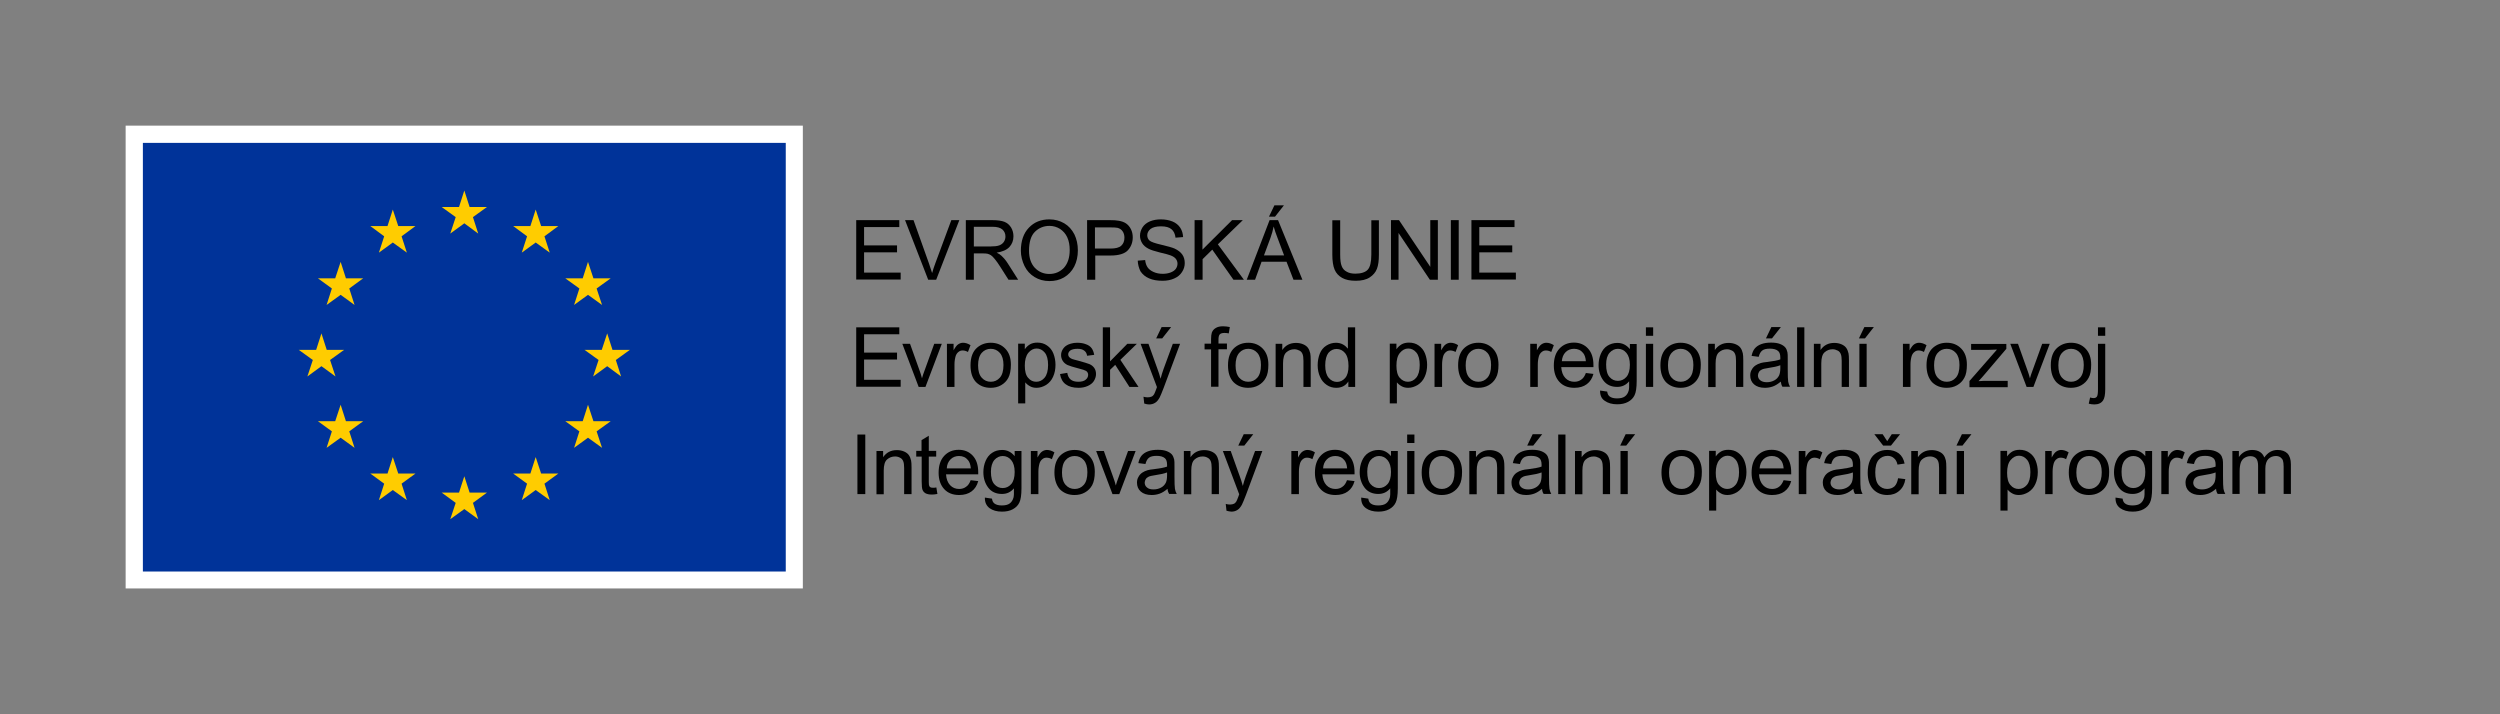<?xml version="1.0" encoding="utf-8"?>
<!-- Generator: Adobe Illustrator 18.1.1, SVG Export Plug-In . SVG Version: 6.00 Build 0)  -->
<svg version="1.1" xmlns="http://www.w3.org/2000/svg" xmlns:xlink="http://www.w3.org/1999/xlink" x="0px" y="0px"
	 viewBox="0 0 1653.5 472.4" enable-background="new 0 0 1653.5 472.4" xml:space="preserve">
<rect x="0" y="0" width="1653.5" height="472.4" fill="#808080" stroke="none"/>
<g id="_x30_">
</g>
<g id="Logo_EU">
	<g id="Border">
		<path fill="none" stroke="#FFFFFF" stroke-miterlimit="10" d="M0,0"/>
		<path fill="none" stroke="#FFFFFF" stroke-miterlimit="10" d="M0,472.4"/>
		<path fill="none" stroke="#FFFFFF" stroke-miterlimit="10" d="M1653.5,472.4"/>
		<path fill="none" stroke="#FFFFFF" stroke-miterlimit="10" d="M1653.5,0"/>
	</g>
	<g id="Text">
		<g>
			<path d="M566.3,185v-39.4h28.5v4.6h-23.3v12.1h21.8v4.6h-21.8v13.4h24.2v4.6H566.3z"/>
			<path d="M613.9,185l-15.3-39.4h5.6l10.2,28.6c0.8,2.3,1.5,4.4,2.1,6.4c0.6-2.1,1.3-4.3,2.1-6.4l10.6-28.6h5.3L619.2,185H613.9z"
				/>
			<path d="M638.8,185v-39.4h17.5c3.5,0,6.2,0.4,8,1.1c1.8,0.7,3.3,2,4.4,3.7c1.1,1.8,1.6,3.8,1.6,5.9c0,2.8-0.9,5.1-2.7,7.1
				c-1.8,1.9-4.6,3.1-8.4,3.7c1.4,0.7,2.4,1.3,3.1,2c1.5,1.4,3,3.1,4.3,5.2l6.8,10.7H667l-5.2-8.2c-1.5-2.4-2.8-4.2-3.8-5.4
				c-1-1.3-1.9-2.1-2.6-2.6c-0.8-0.5-1.6-0.8-2.4-1c-0.6-0.1-1.6-0.2-2.9-0.2h-6V185H638.8z M644.1,163h11.2c2.4,0,4.2-0.2,5.6-0.7
				c1.3-0.5,2.4-1.3,3.1-2.4c0.7-1.1,1-2.3,1-3.5c0-1.9-0.7-3.4-2-4.6c-1.4-1.2-3.5-1.8-6.4-1.8h-12.5V163z"/>
			<path d="M675.2,165.9c0-6.5,1.8-11.7,5.3-15.3c3.5-3.7,8-5.5,13.6-5.5c3.6,0,6.9,0.9,9.8,2.6c2.9,1.7,5.1,4.2,6.7,7.3
				c1.5,3.1,2.3,6.6,2.3,10.6c0,4-0.8,7.6-2.4,10.7s-3.9,5.5-6.8,7.2s-6.1,2.4-9.6,2.4c-3.7,0-7-0.9-9.9-2.7
				c-2.9-1.8-5.1-4.2-6.6-7.3S675.2,169.3,675.2,165.9z M680.6,165.9c0,4.7,1.3,8.5,3.8,11.2c2.6,2.7,5.8,4.1,9.6,4.1
				c3.9,0,7.1-1.4,9.7-4.1c2.5-2.8,3.8-6.7,3.8-11.7c0-3.2-0.5-6-1.6-8.4c-1.1-2.4-2.7-4.2-4.8-5.6c-2.1-1.3-4.4-2-7-2
				c-3.7,0-6.9,1.3-9.5,3.8C681.9,155.8,680.6,160,680.6,165.9z"/>
			<path d="M719,185v-39.4h14.9c2.6,0,4.6,0.1,6,0.4c1.9,0.3,3.6,0.9,4.9,1.8c1.3,0.9,2.4,2.2,3.2,3.8c0.8,1.6,1.2,3.4,1.2,5.4
				c0,3.3-1.1,6.2-3.2,8.5c-2.1,2.3-6,3.5-11.5,3.5h-10.1v16H719z M724.2,164.4h10.2c3.4,0,5.8-0.6,7.2-1.9c1.4-1.3,2.1-3,2.1-5.3
				c0-1.6-0.4-3.1-1.2-4.2c-0.8-1.2-1.9-1.9-3.3-2.3c-0.9-0.2-2.5-0.3-4.9-0.3h-10.1V164.4z"/>
			<path d="M752.5,172.4l4.9-0.4c0.2,2,0.8,3.6,1.6,4.8c0.9,1.3,2.2,2.3,4,3.1c1.8,0.8,3.8,1.2,6,1.2c2,0,3.7-0.3,5.3-0.9
				c1.5-0.6,2.7-1.4,3.4-2.4c0.7-1,1.1-2.2,1.1-3.4c0-1.2-0.4-2.3-1.1-3.2c-0.7-0.9-1.9-1.7-3.5-2.3c-1.1-0.4-3.4-1.1-7-1.9
				c-3.6-0.9-6.1-1.7-7.6-2.5c-1.9-1-3.3-2.2-4.2-3.7c-0.9-1.5-1.4-3.1-1.4-4.9c0-2,0.6-3.8,1.7-5.6c1.1-1.7,2.8-3,4.9-3.9
				c2.2-0.9,4.6-1.3,7.2-1.3c2.9,0,5.5,0.5,7.7,1.4c2.2,0.9,3.9,2.3,5.1,4.1c1.2,1.8,1.8,3.9,1.9,6.2l-5,0.4
				c-0.3-2.5-1.2-4.4-2.7-5.6c-1.5-1.3-3.8-1.9-6.9-1.9c-3.2,0-5.4,0.6-6.9,1.7c-1.4,1.2-2.2,2.5-2.2,4.2c0,1.4,0.5,2.6,1.5,3.5
				c1,0.9,3.6,1.8,7.9,2.8c4.2,1,7.1,1.8,8.7,2.5c2.3,1.1,4,2.4,5.1,4c1.1,1.6,1.6,3.5,1.6,5.6c0,2.1-0.6,4.1-1.8,5.9
				c-1.2,1.9-2.9,3.3-5.2,4.3c-2.2,1-4.8,1.5-7.6,1.5c-3.6,0-6.5-0.5-9-1.6c-2.4-1-4.3-2.6-5.7-4.7
				C753.3,177.4,752.6,175,752.5,172.4z"/>
			<path d="M790.1,185v-39.4h5.2v19.5l19.6-19.5h7.1l-16.5,16l17.2,23.4h-6.9l-14-19.9l-6.4,6.3V185H790.1z"/>
			<path d="M824.6,185l15.1-39.4h5.6l16.1,39.4h-5.9l-4.6-11.9h-16.5l-4.3,11.9H824.6z M836,168.9h13.3l-4.1-10.9
				c-1.3-3.3-2.2-6-2.8-8.2c-0.5,2.5-1.2,5-2.1,7.5L836,168.9z M839.3,143.3l3.6-7.5h6.3l-5.9,7.5H839.3z"/>
			<path d="M906.8,145.7h5.2v22.7c0,4-0.4,7.1-1.3,9.4c-0.9,2.3-2.5,4.2-4.8,5.7c-2.3,1.5-5.4,2.2-9.2,2.2c-3.7,0-6.7-0.6-9-1.9
				c-2.3-1.3-4-3.1-5-5.5s-1.5-5.7-1.5-9.9v-22.7h5.2v22.7c0,3.4,0.3,5.9,1,7.6c0.6,1.6,1.7,2.9,3.3,3.7c1.5,0.9,3.4,1.3,5.7,1.3
				c3.8,0,6.6-0.9,8.2-2.6c1.6-1.7,2.4-5.1,2.4-10V145.7z"/>
			<path d="M920,185v-39.4h5.3l20.7,30.9v-30.9h5V185h-5.3L925,154.1V185H920z"/>
			<path d="M959.6,185v-39.4h5.2V185H959.6z"/>
			<path d="M973.2,185v-39.4h28.5v4.6h-23.3v12.1h21.8v4.6h-21.8v13.4h24.2v4.6H973.2z"/>
		</g>
		<g>
			<path d="M566.3,255.9v-39.4h28.5v4.6h-23.3v12.1h21.8v4.6h-21.8v13.4h24.2v4.6H566.3z"/>
			<path d="M607.6,255.9l-10.8-28.5h5.1l6.1,17.1c0.7,1.8,1.3,3.8,1.8,5.7c0.4-1.5,1-3.3,1.8-5.4l6.3-17.4h5l-10.8,28.5H607.6z"/>
			<path d="M626.3,255.9v-28.5h4.4v4.3c1.1-2,2.1-3.4,3.1-4c0.9-0.6,2-1,3.1-1c1.6,0,3.3,0.5,5,1.6l-1.7,4.5c-1.2-0.7-2.4-1-3.5-1
				c-1.1,0-2,0.3-2.8,1c-0.8,0.6-1.4,1.5-1.8,2.6c-0.5,1.7-0.8,3.6-0.8,5.6v14.9H626.3z"/>
			<path d="M641.9,241.6c0-5.3,1.5-9.2,4.4-11.7c2.5-2.1,5.4-3.2,9-3.2c3.9,0,7.1,1.3,9.6,3.9c2.5,2.6,3.7,6.1,3.7,10.6
				c0,3.7-0.6,6.6-1.7,8.7c-1.1,2.1-2.7,3.7-4.8,4.9c-2.1,1.2-4.4,1.7-6.9,1.7c-4,0-7.2-1.3-9.7-3.8
				C643.1,250.1,641.9,246.5,641.9,241.6z M646.9,241.6c0,3.7,0.8,6.4,2.4,8.2c1.6,1.8,3.6,2.7,6,2.7c2.4,0,4.4-0.9,6-2.7
				c1.6-1.8,2.4-4.6,2.4-8.4c0-3.5-0.8-6.2-2.4-8c-1.6-1.8-3.6-2.7-6-2.7c-2.4,0-4.4,0.9-6,2.7C647.7,235.3,646.9,238,646.9,241.6z"
				/>
			<path d="M673.4,266.8v-39.5h4.4v3.7c1-1.5,2.2-2.5,3.5-3.3c1.3-0.7,2.9-1.1,4.8-1.1c2.4,0,4.6,0.6,6.4,1.9c1.9,1.3,3.3,3,4.2,5.3
				c0.9,2.3,1.4,4.8,1.4,7.5c0,2.9-0.5,5.5-1.6,7.9c-1,2.3-2.6,4.1-4.6,5.4c-2,1.2-4.1,1.9-6.3,1.9c-1.6,0-3.1-0.3-4.3-1
				c-1.3-0.7-2.3-1.5-3.2-2.6v13.9H673.4z M677.8,241.8c0,3.7,0.7,6.4,2.2,8.1c1.5,1.8,3.3,2.6,5.4,2.6c2.1,0,4-0.9,5.5-2.7
				c1.5-1.8,2.3-4.6,2.3-8.4c0-3.6-0.7-6.4-2.2-8.2c-1.5-1.8-3.3-2.7-5.4-2.7c-2.1,0-3.9,1-5.5,2.9
				C678.6,235.3,677.8,238.1,677.8,241.8z"/>
			<path d="M701.1,247.4l4.8-0.8c0.3,1.9,1,3.4,2.2,4.4c1.2,1,2.9,1.5,5.1,1.5c2.2,0,3.9-0.5,4.9-1.4c1.1-0.9,1.6-2,1.6-3.2
				c0-1.1-0.5-2-1.4-2.6c-0.7-0.4-2.3-1-4.9-1.6c-3.5-0.9-6-1.7-7.4-2.3c-1.4-0.7-2.4-1.6-3.1-2.7c-0.7-1.2-1.1-2.4-1.1-3.8
				c0-1.3,0.3-2.4,0.9-3.5c0.6-1.1,1.4-2,2.4-2.7c0.8-0.6,1.8-1,3.1-1.4c1.3-0.4,2.7-0.6,4.2-0.6c2.2,0,4.2,0.3,5.9,1
				c1.7,0.6,2.9,1.5,3.7,2.6c0.8,1.1,1.4,2.6,1.7,4.4l-4.7,0.6c-0.2-1.5-0.8-2.6-1.9-3.4c-1-0.8-2.5-1.2-4.4-1.2
				c-2.2,0-3.8,0.4-4.8,1.1c-0.9,0.7-1.4,1.6-1.4,2.6c0,0.6,0.2,1.2,0.6,1.7c0.4,0.5,1,0.9,1.9,1.3c0.5,0.2,1.9,0.6,4.3,1.2
				c3.4,0.9,5.8,1.7,7.2,2.2c1.4,0.6,2.4,1.4,3.2,2.5c0.8,1.1,1.2,2.5,1.2,4.1c0,1.6-0.5,3.1-1.4,4.6c-0.9,1.4-2.3,2.5-4.1,3.3
				c-1.8,0.8-3.8,1.2-6,1.2c-3.7,0-6.5-0.8-8.5-2.3C702.8,252.7,701.6,250.4,701.1,247.4z"/>
			<path d="M729.4,255.9v-39.4h4.8V239l11.4-11.6h6.3L741,238l12,17.9h-6l-9.4-14.6l-3.4,3.3v11.3H729.4z"/>
			<path d="M756.8,266.9l-0.5-4.5c1.1,0.3,2,0.4,2.8,0.4c1.1,0,1.9-0.2,2.6-0.5s1.2-0.9,1.6-1.5c0.3-0.5,0.8-1.7,1.5-3.6
				c0.1-0.3,0.2-0.7,0.4-1.2l-10.8-28.6h5.2l5.9,16.5c0.8,2.1,1.5,4.3,2.1,6.6c0.6-2.2,1.2-4.4,2-6.5l6.1-16.6h4.8l-10.8,29
				c-1.2,3.1-2.1,5.3-2.7,6.5c-0.9,1.6-1.8,2.8-3,3.5c-1.1,0.7-2.4,1.1-4,1.1C759,267.5,758,267.3,756.8,266.9z M764.7,223.8
				l3.6-7.5h6.3l-5.9,7.5H764.7z"/>
			<path d="M801,255.9v-24.8h-4.3v-3.8h4.3v-3c0-1.9,0.2-3.3,0.5-4.3c0.5-1.3,1.3-2.3,2.5-3c1.2-0.8,2.8-1.2,4.9-1.2
				c1.4,0,2.9,0.2,4.5,0.5l-0.7,4.2c-1-0.2-2-0.3-2.8-0.3c-1.5,0-2.5,0.3-3.1,0.9c-0.6,0.6-0.9,1.8-0.9,3.5v2.6h5.6v3.8h-5.6v24.8
				H801z"/>
			<path d="M812.2,241.6c0-5.3,1.5-9.2,4.4-11.7c2.5-2.1,5.4-3.2,9-3.2c3.9,0,7.1,1.3,9.6,3.9c2.5,2.6,3.7,6.1,3.7,10.6
				c0,3.7-0.5,6.6-1.7,8.7c-1.1,2.1-2.7,3.7-4.8,4.9c-2.1,1.2-4.4,1.7-6.9,1.7c-4,0-7.2-1.3-9.7-3.8
				C813.4,250.1,812.2,246.5,812.2,241.6z M817.2,241.6c0,3.7,0.8,6.4,2.4,8.2c1.6,1.8,3.6,2.7,6,2.7c2.4,0,4.4-0.9,6-2.7
				s2.4-4.6,2.4-8.4c0-3.5-0.8-6.2-2.4-8c-1.6-1.8-3.6-2.7-6-2.7c-2.4,0-4.4,0.9-6,2.7C818,235.3,817.2,238,817.2,241.6z"/>
			<path d="M843.7,255.9v-28.5h4.4v4.1c2.1-3.1,5.1-4.7,9.1-4.7c1.7,0,3.3,0.3,4.7,0.9c1.4,0.6,2.5,1.4,3.2,2.4
				c0.7,1,1.2,2.2,1.5,3.6c0.2,0.9,0.3,2.5,0.3,4.7v17.5h-4.8v-17.3c0-2-0.2-3.4-0.6-4.4c-0.4-1-1-1.8-2-2.3s-2.1-0.9-3.4-0.9
				c-2.1,0-3.8,0.7-5.3,2c-1.5,1.3-2.2,3.8-2.2,7.4v15.6H843.7z"/>
			<path d="M891.8,255.9v-3.6c-1.8,2.8-4.5,4.2-8,4.2c-2.3,0-4.4-0.6-6.3-1.9c-1.9-1.3-3.4-3-4.4-5.3c-1-2.2-1.6-4.8-1.6-7.7
				c0-2.8,0.5-5.4,1.4-7.7c0.9-2.3,2.4-4.1,4.3-5.3c1.9-1.2,4-1.9,6.4-1.9c1.7,0,3.3,0.4,4.6,1.1c1.3,0.7,2.4,1.7,3.3,2.8v-14.1h4.8
				v39.4H891.8z M876.5,241.7c0,3.7,0.8,6.4,2.3,8.2c1.5,1.8,3.4,2.7,5.5,2.7c2.1,0,3.9-0.9,5.4-2.6c1.5-1.7,2.2-4.4,2.2-7.9
				c0-3.9-0.8-6.8-2.3-8.6s-3.4-2.7-5.6-2.7c-2.1,0-3.9,0.9-5.4,2.6C877.3,235.1,876.5,237.9,876.5,241.7z"/>
			<path d="M919.2,266.8v-39.5h4.4v3.7c1-1.5,2.2-2.5,3.5-3.3c1.3-0.7,2.9-1.1,4.8-1.1c2.4,0,4.6,0.6,6.4,1.9s3.3,3,4.2,5.3
				c0.9,2.3,1.4,4.8,1.4,7.5c0,2.9-0.5,5.5-1.6,7.9c-1,2.3-2.6,4.1-4.6,5.4c-2,1.2-4.1,1.9-6.3,1.9c-1.6,0-3.1-0.3-4.3-1
				c-1.3-0.7-2.3-1.5-3.2-2.6v13.9H919.2z M923.6,241.8c0,3.7,0.7,6.4,2.2,8.1s3.3,2.6,5.4,2.6c2.1,0,4-0.9,5.5-2.7
				c1.5-1.8,2.3-4.6,2.3-8.4c0-3.6-0.7-6.4-2.2-8.2s-3.3-2.7-5.4-2.7c-2.1,0-3.9,1-5.5,2.9C924.3,235.3,923.6,238.1,923.6,241.8z"/>
			<path d="M948.8,255.9v-28.5h4.4v4.3c1.1-2,2.1-3.4,3.1-4c0.9-0.6,2-1,3.1-1c1.6,0,3.3,0.5,5,1.6l-1.7,4.5c-1.2-0.7-2.4-1-3.5-1
				c-1.1,0-2,0.3-2.8,1c-0.8,0.6-1.4,1.5-1.8,2.6c-0.5,1.7-0.8,3.6-0.8,5.6v14.9H948.8z"/>
			<path d="M964.4,241.6c0-5.3,1.5-9.2,4.4-11.7c2.5-2.1,5.4-3.2,9-3.2c3.9,0,7.1,1.3,9.6,3.9c2.5,2.6,3.7,6.1,3.7,10.6
				c0,3.7-0.5,6.6-1.7,8.7c-1.1,2.1-2.7,3.7-4.8,4.9c-2.1,1.2-4.4,1.7-6.9,1.7c-4,0-7.2-1.3-9.7-3.8
				C965.7,250.1,964.4,246.5,964.4,241.6z M969.4,241.6c0,3.7,0.8,6.4,2.4,8.2c1.6,1.8,3.6,2.7,6,2.7c2.4,0,4.4-0.9,6-2.7
				s2.4-4.6,2.4-8.4c0-3.5-0.8-6.2-2.4-8c-1.6-1.8-3.6-2.7-6-2.7c-2.4,0-4.4,0.9-6,2.7C970.2,235.3,969.4,238,969.4,241.6z"/>
			<path d="M1012.1,255.9v-28.5h4.4v4.3c1.1-2,2.1-3.4,3.1-4c0.9-0.6,2-1,3.1-1c1.6,0,3.3,0.5,5,1.6l-1.7,4.5c-1.2-0.7-2.4-1-3.5-1
				c-1.1,0-2,0.3-2.8,1c-0.8,0.6-1.4,1.5-1.8,2.6c-0.5,1.7-0.8,3.6-0.8,5.6v14.9H1012.1z"/>
			<path d="M1048.9,246.7l5,0.6c-0.8,2.9-2.2,5.2-4.4,6.8c-2.1,1.6-4.9,2.4-8.2,2.4c-4.2,0-7.5-1.3-9.9-3.9
				c-2.4-2.6-3.7-6.2-3.7-10.8c0-4.8,1.2-8.5,3.7-11.2s5.7-4,9.6-4c3.8,0,6.9,1.3,9.3,3.9c2.4,2.6,3.6,6.2,3.6,11c0,0.3,0,0.7,0,1.3
				h-21.3c0.2,3.1,1.1,5.5,2.7,7.2c1.6,1.7,3.6,2.5,6,2.5c1.8,0,3.3-0.5,4.5-1.4C1047.2,250.2,1048.1,248.8,1048.9,246.7z
				 M1033,238.9h15.9c-0.2-2.4-0.8-4.2-1.8-5.4c-1.5-1.9-3.5-2.8-6-2.8c-2.2,0-4.1,0.7-5.6,2.2C1034,234.4,1033.2,236.4,1033,238.9z
				"/>
			<path d="M1058.3,258.3l4.7,0.7c0.2,1.5,0.7,2.5,1.6,3.2c1.2,0.9,2.8,1.3,4.9,1.3c2.2,0,4-0.4,5.2-1.3s2-2.1,2.5-3.8
				c0.3-1,0.4-3.1,0.3-6.2c-2.1,2.5-4.7,3.7-7.9,3.7c-3.9,0-7-1.4-9.1-4.2s-3.2-6.2-3.2-10.2c0-2.7,0.5-5.2,1.5-7.5
				c1-2.3,2.4-4.1,4.3-5.3s4.1-1.9,6.6-1.9c3.4,0,6.1,1.4,8.3,4.1v-3.4h4.5V252c0,4.4-0.5,7.6-1.4,9.4c-0.9,1.9-2.3,3.3-4.3,4.4
				c-2,1.1-4.4,1.6-7.2,1.6c-3.4,0-6.1-0.8-8.2-2.3C1059.2,263.7,1058.2,261.3,1058.3,258.3z M1062.3,241.1c0,3.7,0.7,6.5,2.2,8.2
				s3.3,2.6,5.6,2.6c2.2,0,4.1-0.9,5.6-2.6c1.5-1.7,2.3-4.4,2.3-8c0-3.5-0.8-6.1-2.3-7.9c-1.5-1.8-3.4-2.7-5.6-2.7
				c-2.1,0-4,0.9-5.5,2.6C1063,235.1,1062.3,237.7,1062.3,241.1z"/>
			<path d="M1088.6,222.1v-5.6h4.8v5.6H1088.6z M1088.6,255.9v-28.5h4.8v28.5H1088.6z"/>
			<path d="M1098.2,241.6c0-5.3,1.5-9.2,4.4-11.7c2.5-2.1,5.4-3.2,9-3.2c3.9,0,7.1,1.3,9.6,3.9c2.5,2.6,3.7,6.1,3.7,10.6
				c0,3.7-0.5,6.6-1.7,8.7c-1.1,2.1-2.7,3.7-4.8,4.9c-2.1,1.2-4.4,1.7-6.9,1.7c-4,0-7.2-1.3-9.7-3.8
				C1099.5,250.1,1098.2,246.5,1098.2,241.6z M1103.2,241.6c0,3.7,0.8,6.4,2.4,8.2c1.6,1.8,3.6,2.7,6,2.7c2.4,0,4.4-0.9,6-2.7
				s2.4-4.6,2.4-8.4c0-3.5-0.8-6.2-2.4-8c-1.6-1.8-3.6-2.7-6-2.7c-2.4,0-4.4,0.9-6,2.7C1104,235.3,1103.2,238,1103.2,241.6z"/>
			<path d="M1129.8,255.9v-28.5h4.4v4.1c2.1-3.1,5.1-4.7,9.1-4.7c1.7,0,3.3,0.3,4.7,0.9c1.4,0.6,2.5,1.4,3.2,2.4
				c0.7,1,1.2,2.2,1.5,3.6c0.2,0.9,0.3,2.5,0.3,4.7v17.5h-4.8v-17.3c0-2-0.2-3.4-0.6-4.4c-0.4-1-1-1.8-2-2.3s-2.1-0.9-3.4-0.9
				c-2.1,0-3.8,0.7-5.3,2c-1.5,1.3-2.2,3.8-2.2,7.4v15.6H1129.8z"/>
			<path d="M1177.8,252.4c-1.8,1.5-3.5,2.6-5.2,3.2c-1.7,0.6-3.4,0.9-5.3,0.9c-3.1,0-5.5-0.8-7.2-2.3c-1.7-1.5-2.5-3.5-2.5-5.9
				c0-1.4,0.3-2.7,1-3.8c0.6-1.2,1.5-2.1,2.5-2.8s2.2-1.2,3.5-1.6c0.9-0.3,2.4-0.5,4.3-0.7c3.9-0.5,6.8-1,8.6-1.7c0-0.7,0-1.1,0-1.3
				c0-2-0.5-3.4-1.4-4.2c-1.2-1.1-3.1-1.6-5.5-1.6c-2.3,0-4,0.4-5,1.2c-1.1,0.8-1.9,2.2-2.4,4.2l-4.7-0.6c0.4-2,1.1-3.7,2.1-4.9
				s2.4-2.2,4.3-2.9c1.9-0.7,4-1,6.5-1c2.4,0,4.4,0.3,5.9,0.9c1.5,0.6,2.6,1.3,3.4,2.2s1.2,2,1.5,3.3c0.2,0.8,0.2,2.3,0.2,4.5v6.4
				c0,4.5,0.1,7.3,0.3,8.5s0.6,2.3,1.2,3.4h-5C1178.3,254.9,1178,253.7,1177.8,252.4z M1177.4,241.6c-1.8,0.7-4.4,1.3-7.9,1.8
				c-2,0.3-3.4,0.6-4.2,1c-0.8,0.4-1.5,0.9-1.9,1.6c-0.4,0.7-0.7,1.5-0.7,2.3c0,1.3,0.5,2.4,1.5,3.2s2.4,1.3,4.3,1.3
				c1.9,0,3.5-0.4,5-1.2c1.5-0.8,2.5-1.9,3.2-3.3c0.5-1.1,0.8-2.7,0.8-4.8V241.6z M1168,223.8l3.6-7.5h6.3l-5.9,7.5H1168z"/>
			<path d="M1188.6,255.9v-39.4h4.8v39.4H1188.6z"/>
			<path d="M1199.7,255.9v-28.5h4.4v4.1c2.1-3.1,5.1-4.7,9.1-4.7c1.7,0,3.3,0.3,4.7,0.9c1.4,0.6,2.5,1.4,3.2,2.4
				c0.7,1,1.2,2.2,1.5,3.6c0.2,0.9,0.3,2.5,0.3,4.7v17.5h-4.8v-17.3c0-2-0.2-3.4-0.6-4.4c-0.4-1-1-1.8-2-2.3s-2.1-0.9-3.4-0.9
				c-2.1,0-3.8,0.7-5.3,2c-1.5,1.3-2.2,3.8-2.2,7.4v15.6H1199.7z"/>
			<path d="M1229.5,223.8l3.6-7.5h6.3l-5.9,7.5H1229.5z M1229.8,255.9v-28.5h4.8v28.5H1229.8z"/>
			<path d="M1258.6,255.9v-28.5h4.4v4.3c1.1-2,2.1-3.4,3.1-4c0.9-0.6,2-1,3.1-1c1.6,0,3.3,0.5,5,1.6l-1.7,4.5c-1.2-0.7-2.4-1-3.5-1
				c-1.1,0-2,0.3-2.8,1c-0.8,0.6-1.4,1.5-1.8,2.6c-0.5,1.7-0.8,3.6-0.8,5.6v14.9H1258.6z"/>
			<path d="M1274.2,241.6c0-5.3,1.5-9.2,4.4-11.7c2.5-2.1,5.4-3.2,9-3.2c3.9,0,7.1,1.3,9.6,3.9c2.5,2.6,3.7,6.1,3.7,10.6
				c0,3.7-0.5,6.6-1.7,8.7c-1.1,2.1-2.7,3.7-4.8,4.9c-2.1,1.2-4.4,1.7-6.9,1.7c-4,0-7.2-1.3-9.7-3.8
				C1275.5,250.1,1274.2,246.5,1274.2,241.6z M1279.2,241.6c0,3.7,0.8,6.4,2.4,8.2s3.6,2.7,6,2.7c2.4,0,4.4-0.9,6-2.7
				c1.6-1.8,2.4-4.6,2.4-8.4c0-3.5-0.8-6.2-2.4-8c-1.6-1.8-3.6-2.7-6-2.7c-2.4,0-4.4,0.9-6,2.7S1279.2,238,1279.2,241.6z"/>
			<path d="M1302.6,255.9V252l18.2-20.8c-2.1,0.1-3.9,0.2-5.5,0.2h-11.6v-3.9h23.3v3.2l-15.4,18.1l-3,3.3c2.2-0.2,4.2-0.2,6.1-0.2
				h13.2v4.2H1302.6z"/>
			<path d="M1340.4,255.9l-10.8-28.5h5.1l6.1,17.1c0.7,1.8,1.3,3.8,1.8,5.7c0.4-1.5,1-3.3,1.8-5.4l6.3-17.4h5l-10.8,28.5H1340.4z"/>
			<path d="M1356.4,241.6c0-5.3,1.5-9.2,4.4-11.7c2.5-2.1,5.4-3.2,9-3.2c3.9,0,7.1,1.3,9.6,3.9c2.5,2.6,3.7,6.1,3.7,10.6
				c0,3.7-0.5,6.6-1.7,8.7c-1.1,2.1-2.7,3.7-4.8,4.9c-2.1,1.2-4.4,1.7-6.9,1.7c-4,0-7.2-1.3-9.7-3.8
				C1357.7,250.1,1356.4,246.5,1356.4,241.6z M1361.4,241.6c0,3.7,0.8,6.4,2.4,8.2s3.6,2.7,6,2.7c2.4,0,4.4-0.9,6-2.7
				c1.6-1.8,2.4-4.6,2.4-8.4c0-3.5-0.8-6.2-2.4-8c-1.6-1.8-3.6-2.7-6-2.7c-2.4,0-4.4,0.9-6,2.7S1361.4,238,1361.4,241.6z"/>
			<path d="M1381.5,267l0.9-4.1c1,0.3,1.7,0.4,2.3,0.4c1,0,1.7-0.3,2.2-1c0.5-0.7,0.7-2.3,0.7-4.9v-30h4.8v30.1c0,3.5-0.5,6-1.4,7.3
				c-1.2,1.8-3.1,2.7-5.8,2.7C1383.9,267.5,1382.7,267.3,1381.5,267z M1387.6,222.1v-5.6h4.8v5.6H1387.6z"/>
		</g>
		<g>
			<path d="M567.1,326.8v-39.4h5.2v39.4H567.1z"/>
			<path d="M579.7,326.8v-28.5h4.4v4.1c2.1-3.1,5.1-4.7,9.1-4.7c1.7,0,3.3,0.3,4.7,0.9c1.4,0.6,2.5,1.4,3.2,2.4
				c0.7,1,1.2,2.2,1.5,3.6c0.2,0.9,0.3,2.5,0.3,4.7v17.5H598v-17.3c0-2-0.2-3.4-0.6-4.4c-0.4-1-1-1.8-2-2.3c-1-0.6-2.1-0.9-3.4-0.9
				c-2.1,0-3.8,0.7-5.3,2c-1.5,1.3-2.2,3.8-2.2,7.4v15.6H579.7z"/>
			<path d="M619.3,322.4l0.7,4.3c-1.4,0.3-2.6,0.4-3.7,0.4c-1.8,0-3.1-0.3-4.1-0.8c-1-0.6-1.6-1.3-2-2.2c-0.4-0.9-0.6-2.8-0.6-5.7
				V302H606v-3.8h3.5v-7.1l4.8-2.9v10h4.9v3.8h-4.9v16.7c0,1.4,0.1,2.3,0.3,2.7c0.2,0.4,0.4,0.7,0.8,0.9c0.4,0.2,0.9,0.3,1.7,0.3
				C617.7,322.6,618.4,322.6,619.3,322.4z"/>
			<path d="M642,317.6l5,0.6c-0.8,2.9-2.2,5.2-4.4,6.8c-2.1,1.6-4.9,2.4-8.2,2.4c-4.2,0-7.5-1.3-9.9-3.9c-2.4-2.6-3.7-6.2-3.7-10.8
				c0-4.8,1.2-8.5,3.7-11.2s5.7-4,9.6-4c3.8,0,6.9,1.3,9.3,3.9c2.4,2.6,3.6,6.2,3.6,11c0,0.3,0,0.7,0,1.3h-21.3
				c0.2,3.1,1.1,5.5,2.7,7.2c1.6,1.7,3.6,2.5,6,2.5c1.8,0,3.3-0.5,4.5-1.4C640.3,321.1,641.3,319.6,642,317.6z M626.2,309.8h15.9
				c-0.2-2.4-0.8-4.2-1.8-5.4c-1.5-1.9-3.5-2.8-6-2.8c-2.2,0-4.1,0.7-5.6,2.2C627.2,305.3,626.3,307.3,626.2,309.8z"/>
			<path d="M651.4,329.1l4.7,0.7c0.2,1.5,0.7,2.5,1.6,3.2c1.2,0.9,2.8,1.3,4.9,1.3c2.2,0,4-0.4,5.2-1.3c1.2-0.9,2-2.1,2.5-3.8
				c0.3-1,0.4-3.1,0.3-6.2c-2.1,2.5-4.7,3.7-7.9,3.7c-3.9,0-7-1.4-9.1-4.2s-3.2-6.2-3.2-10.2c0-2.7,0.5-5.2,1.5-7.5
				c1-2.3,2.4-4.1,4.3-5.3c1.9-1.3,4.1-1.9,6.6-1.9c3.4,0,6.1,1.4,8.3,4.1v-3.4h4.5v24.7c0,4.4-0.5,7.6-1.4,9.4
				c-0.9,1.9-2.3,3.3-4.3,4.4c-2,1.1-4.4,1.6-7.2,1.6c-3.4,0-6.1-0.8-8.2-2.3C652.4,334.5,651.3,332.2,651.4,329.1z M655.4,312
				c0,3.7,0.7,6.5,2.2,8.2c1.5,1.7,3.3,2.6,5.6,2.6c2.2,0,4.1-0.9,5.6-2.6c1.5-1.7,2.3-4.4,2.3-8c0-3.5-0.8-6.1-2.3-7.9
				c-1.5-1.8-3.4-2.7-5.6-2.7c-2.1,0-4,0.9-5.5,2.6C656.2,306,655.4,308.6,655.4,312z"/>
			<path d="M681.8,326.8v-28.5h4.4v4.3c1.1-2,2.1-3.4,3.1-4c0.9-0.6,2-1,3.1-1c1.6,0,3.3,0.5,5,1.6l-1.7,4.5c-1.2-0.7-2.4-1-3.5-1
				c-1.1,0-2,0.3-2.8,1c-0.8,0.6-1.4,1.5-1.8,2.6c-0.5,1.7-0.8,3.6-0.8,5.6v14.9H681.8z"/>
			<path d="M697.4,312.5c0-5.3,1.5-9.2,4.4-11.7c2.5-2.1,5.4-3.2,9-3.2c3.9,0,7.1,1.3,9.6,3.9c2.5,2.6,3.7,6.1,3.7,10.6
				c0,3.7-0.6,6.6-1.7,8.7c-1.1,2.1-2.7,3.7-4.8,4.9c-2.1,1.2-4.4,1.7-6.9,1.7c-4,0-7.2-1.3-9.7-3.8
				C698.7,321,697.4,317.3,697.4,312.5z M702.4,312.5c0,3.7,0.8,6.4,2.4,8.2c1.6,1.8,3.6,2.7,6,2.7c2.4,0,4.4-0.9,6-2.7
				c1.6-1.8,2.4-4.6,2.4-8.4c0-3.5-0.8-6.2-2.4-8c-1.6-1.8-3.6-2.7-6-2.7c-2.4,0-4.4,0.9-6,2.7C703.2,306.1,702.4,308.9,702.4,312.5
				z"/>
			<path d="M735.8,326.8L725,298.3h5.1l6.1,17.1c0.7,1.8,1.3,3.8,1.8,5.7c0.4-1.5,1-3.3,1.8-5.4l6.3-17.4h5l-10.8,28.5H735.8z"/>
			<path d="M772.2,323.3c-1.8,1.5-3.5,2.6-5.2,3.2c-1.7,0.6-3.4,0.9-5.3,0.9c-3.1,0-5.5-0.8-7.2-2.3c-1.7-1.5-2.5-3.5-2.5-5.9
				c0-1.4,0.3-2.7,1-3.8c0.6-1.2,1.5-2.1,2.5-2.8c1-0.7,2.2-1.2,3.5-1.6c0.9-0.3,2.4-0.5,4.3-0.7c3.9-0.5,6.8-1,8.6-1.7
				c0-0.7,0-1.1,0-1.3c0-2-0.5-3.4-1.4-4.2c-1.2-1.1-3.1-1.6-5.5-1.6c-2.3,0-4,0.4-5,1.2c-1.1,0.8-1.9,2.2-2.4,4.2l-4.7-0.6
				c0.4-2,1.1-3.7,2.1-4.9c1-1.2,2.4-2.2,4.3-2.9c1.9-0.7,4-1,6.5-1c2.4,0,4.4,0.3,5.9,0.9c1.5,0.6,2.6,1.3,3.4,2.2
				c0.7,0.9,1.2,2,1.5,3.3c0.2,0.8,0.2,2.3,0.2,4.5v6.4c0,4.5,0.1,7.3,0.3,8.5c0.2,1.2,0.6,2.3,1.2,3.4h-5
				C772.7,325.8,772.3,324.6,772.2,323.3z M771.8,312.5c-1.8,0.7-4.4,1.3-7.9,1.8c-2,0.3-3.4,0.6-4.2,1c-0.8,0.4-1.5,0.9-1.9,1.6
				c-0.4,0.7-0.7,1.5-0.7,2.3c0,1.3,0.5,2.4,1.5,3.2c1,0.9,2.4,1.3,4.3,1.3c1.9,0,3.5-0.4,5-1.2c1.5-0.8,2.5-1.9,3.2-3.3
				c0.5-1.1,0.8-2.7,0.8-4.8V312.5z"/>
			<path d="M783,326.8v-28.5h4.4v4.1c2.1-3.1,5.1-4.7,9.1-4.7c1.7,0,3.3,0.3,4.7,0.9c1.4,0.6,2.5,1.4,3.2,2.4c0.7,1,1.2,2.2,1.5,3.6
				c0.2,0.9,0.3,2.5,0.3,4.7v17.5h-4.8v-17.3c0-2-0.2-3.4-0.6-4.4c-0.4-1-1-1.8-2-2.3c-1-0.6-2.1-0.9-3.4-0.9c-2.1,0-3.8,0.7-5.3,2
				c-1.5,1.3-2.2,3.8-2.2,7.4v15.6H783z"/>
			<path d="M811.2,337.8l-0.5-4.5c1.1,0.3,2,0.4,2.8,0.4c1.1,0,1.9-0.2,2.6-0.5s1.2-0.9,1.6-1.5c0.3-0.5,0.8-1.7,1.5-3.6
				c0.1-0.3,0.2-0.7,0.4-1.2l-10.8-28.6h5.2l5.9,16.5c0.8,2.1,1.5,4.3,2.1,6.6c0.6-2.2,1.2-4.4,2-6.5l6.1-16.6h4.8l-10.8,29
				c-1.2,3.1-2.1,5.3-2.7,6.5c-0.9,1.6-1.8,2.8-3,3.5c-1.1,0.7-2.4,1.1-4,1.1C813.3,338.3,812.3,338.1,811.2,337.8z M819,294.7
				l3.6-7.5h6.3l-5.9,7.5H819z"/>
			<path d="M854.1,326.8v-28.5h4.4v4.3c1.1-2,2.1-3.4,3.1-4c0.9-0.6,2-1,3.1-1c1.6,0,3.3,0.5,5,1.6l-1.7,4.5c-1.2-0.7-2.4-1-3.5-1
				c-1.1,0-2,0.3-2.8,1c-0.8,0.6-1.4,1.5-1.8,2.6c-0.5,1.7-0.8,3.6-0.8,5.6v14.9H854.1z"/>
			<path d="M890.9,317.6l5,0.6c-0.8,2.9-2.2,5.2-4.4,6.8c-2.1,1.6-4.9,2.4-8.2,2.4c-4.2,0-7.5-1.3-9.9-3.9
				c-2.4-2.6-3.7-6.2-3.7-10.8c0-4.8,1.2-8.5,3.7-11.2s5.7-4,9.6-4c3.8,0,6.9,1.3,9.3,3.9c2.4,2.6,3.6,6.2,3.6,11c0,0.3,0,0.7,0,1.3
				h-21.3c0.2,3.1,1.1,5.5,2.7,7.2c1.6,1.7,3.6,2.5,6,2.5c1.8,0,3.3-0.5,4.5-1.4C889.2,321.1,890.2,319.6,890.9,317.6z M875.1,309.8
				H891c-0.2-2.4-0.8-4.2-1.8-5.4c-1.5-1.9-3.5-2.8-6-2.8c-2.2,0-4.1,0.7-5.6,2.2C876.1,305.3,875.2,307.3,875.1,309.8z"/>
			<path d="M900.3,329.1l4.7,0.7c0.2,1.5,0.7,2.5,1.6,3.2c1.2,0.9,2.8,1.3,4.9,1.3c2.2,0,4-0.4,5.2-1.3s2-2.1,2.5-3.8
				c0.3-1,0.4-3.1,0.3-6.2c-2.1,2.5-4.7,3.7-7.9,3.7c-3.9,0-7-1.4-9.1-4.2s-3.2-6.2-3.2-10.2c0-2.7,0.5-5.2,1.5-7.5
				c1-2.3,2.4-4.1,4.3-5.3s4.1-1.9,6.6-1.9c3.4,0,6.1,1.4,8.3,4.1v-3.4h4.5v24.7c0,4.4-0.5,7.6-1.4,9.4c-0.9,1.9-2.3,3.3-4.3,4.4
				c-2,1.1-4.4,1.6-7.2,1.6c-3.4,0-6.1-0.8-8.2-2.3C901.2,334.5,900.2,332.2,900.3,329.1z M904.3,312c0,3.7,0.7,6.5,2.2,8.2
				s3.3,2.6,5.6,2.6c2.2,0,4.1-0.9,5.6-2.6c1.5-1.7,2.3-4.4,2.3-8c0-3.5-0.8-6.1-2.3-7.9c-1.5-1.8-3.4-2.7-5.6-2.7
				c-2.1,0-4,0.9-5.5,2.6C905.1,306,904.3,308.6,904.3,312z"/>
			<path d="M930.7,293v-5.6h4.8v5.6H930.7z M930.7,326.8v-28.5h4.8v28.5H930.7z"/>
			<path d="M940.3,312.5c0-5.3,1.5-9.2,4.4-11.7c2.5-2.1,5.4-3.2,9-3.2c3.9,0,7.1,1.3,9.6,3.9c2.5,2.6,3.7,6.1,3.7,10.6
				c0,3.7-0.5,6.6-1.7,8.7c-1.1,2.1-2.7,3.7-4.8,4.9c-2.1,1.2-4.4,1.7-6.9,1.7c-4,0-7.2-1.3-9.7-3.8
				C941.5,321,940.3,317.3,940.3,312.5z M945.2,312.5c0,3.7,0.8,6.4,2.4,8.2c1.6,1.8,3.6,2.7,6,2.7c2.4,0,4.4-0.9,6-2.7
				s2.4-4.6,2.4-8.4c0-3.5-0.8-6.2-2.4-8c-1.6-1.8-3.6-2.7-6-2.7c-2.4,0-4.4,0.9-6,2.7C946,306.1,945.2,308.9,945.2,312.5z"/>
			<path d="M971.8,326.8v-28.5h4.4v4.1c2.1-3.1,5.1-4.7,9.1-4.7c1.7,0,3.3,0.3,4.7,0.9c1.4,0.6,2.5,1.4,3.2,2.4
				c0.7,1,1.2,2.2,1.5,3.6c0.2,0.9,0.3,2.5,0.3,4.7v17.5h-4.8v-17.3c0-2-0.2-3.4-0.6-4.4c-0.4-1-1-1.8-2-2.3s-2.1-0.9-3.4-0.9
				c-2.1,0-3.8,0.7-5.3,2c-1.5,1.3-2.2,3.8-2.2,7.4v15.6H971.8z"/>
			<path d="M1019.9,323.3c-1.8,1.5-3.5,2.6-5.2,3.2c-1.7,0.6-3.4,0.9-5.3,0.9c-3.1,0-5.5-0.8-7.2-2.3c-1.7-1.5-2.5-3.5-2.5-5.9
				c0-1.4,0.3-2.7,1-3.8c0.6-1.2,1.5-2.1,2.5-2.8s2.2-1.2,3.5-1.6c0.9-0.3,2.4-0.5,4.3-0.7c3.9-0.5,6.8-1,8.6-1.7c0-0.7,0-1.1,0-1.3
				c0-2-0.5-3.4-1.4-4.2c-1.2-1.1-3.1-1.6-5.5-1.6c-2.3,0-4,0.4-5,1.2c-1.1,0.8-1.9,2.2-2.4,4.2l-4.7-0.6c0.4-2,1.1-3.7,2.1-4.9
				s2.4-2.2,4.3-2.9c1.9-0.7,4-1,6.5-1c2.4,0,4.4,0.3,5.9,0.9c1.5,0.6,2.6,1.3,3.4,2.2s1.2,2,1.5,3.3c0.2,0.8,0.2,2.3,0.2,4.5v6.4
				c0,4.5,0.1,7.3,0.3,8.5s0.6,2.3,1.2,3.4h-5C1020.3,325.8,1020,324.6,1019.9,323.3z M1019.5,312.5c-1.8,0.7-4.4,1.3-7.9,1.8
				c-2,0.3-3.4,0.6-4.2,1c-0.8,0.4-1.5,0.9-1.9,1.6c-0.4,0.7-0.7,1.5-0.7,2.3c0,1.3,0.5,2.4,1.5,3.2s2.4,1.3,4.3,1.3
				c1.9,0,3.5-0.4,5-1.2c1.5-0.8,2.5-1.9,3.2-3.3c0.5-1.1,0.8-2.7,0.8-4.8V312.5z M1010.1,294.7l3.6-7.5h6.3l-5.9,7.5H1010.1z"/>
			<path d="M1030.6,326.8v-39.4h4.8v39.4H1030.6z"/>
			<path d="M1041.7,326.8v-28.5h4.4v4.1c2.1-3.1,5.1-4.7,9.1-4.7c1.7,0,3.3,0.3,4.7,0.9c1.4,0.6,2.5,1.4,3.2,2.4
				c0.7,1,1.2,2.2,1.5,3.6c0.2,0.9,0.3,2.5,0.3,4.7v17.5h-4.8v-17.3c0-2-0.2-3.4-0.6-4.4c-0.4-1-1-1.8-2-2.3s-2.1-0.9-3.4-0.9
				c-2.1,0-3.8,0.7-5.3,2c-1.5,1.3-2.2,3.8-2.2,7.4v15.6H1041.7z"/>
			<path d="M1071.6,294.7l3.6-7.5h6.3l-5.9,7.5H1071.6z M1071.8,326.8v-28.5h4.8v28.5H1071.8z"/>
			<path d="M1098.9,312.5c0-5.3,1.5-9.2,4.4-11.7c2.5-2.1,5.4-3.2,9-3.2c3.9,0,7.1,1.3,9.6,3.9c2.5,2.6,3.7,6.1,3.7,10.6
				c0,3.7-0.5,6.6-1.7,8.7c-1.1,2.1-2.7,3.7-4.8,4.9c-2.1,1.2-4.4,1.7-6.9,1.7c-4,0-7.2-1.3-9.7-3.8
				C1100.1,321,1098.9,317.3,1098.9,312.5z M1103.9,312.5c0,3.7,0.8,6.4,2.4,8.2c1.6,1.8,3.6,2.7,6,2.7c2.4,0,4.4-0.9,6-2.7
				s2.4-4.6,2.4-8.4c0-3.5-0.8-6.2-2.4-8c-1.6-1.8-3.6-2.7-6-2.7c-2.4,0-4.4,0.9-6,2.7C1104.7,306.1,1103.9,308.9,1103.9,312.5z"/>
			<path d="M1130.4,337.7v-39.5h4.4v3.7c1-1.5,2.2-2.5,3.5-3.3c1.3-0.7,2.9-1.1,4.8-1.1c2.4,0,4.6,0.6,6.4,1.9s3.3,3,4.2,5.3
				c0.9,2.3,1.4,4.8,1.4,7.5c0,2.9-0.5,5.5-1.6,7.9c-1,2.3-2.6,4.1-4.6,5.4c-2,1.2-4.1,1.9-6.3,1.9c-1.6,0-3.1-0.3-4.3-1
				c-1.3-0.7-2.3-1.5-3.2-2.6v13.9H1130.4z M1134.8,312.7c0,3.7,0.7,6.4,2.2,8.1s3.3,2.6,5.4,2.6c2.1,0,4-0.9,5.5-2.7
				c1.5-1.8,2.3-4.6,2.3-8.4c0-3.6-0.7-6.4-2.2-8.2s-3.3-2.7-5.4-2.7c-2.1,0-3.9,1-5.5,2.9C1135.6,306.2,1134.8,309,1134.8,312.7z"
				/>
			<path d="M1179.7,317.6l5,0.6c-0.8,2.9-2.2,5.2-4.4,6.8c-2.1,1.6-4.9,2.4-8.2,2.4c-4.2,0-7.5-1.3-9.9-3.9
				c-2.4-2.6-3.7-6.2-3.7-10.8c0-4.8,1.2-8.5,3.7-11.2s5.7-4,9.6-4c3.8,0,6.9,1.3,9.3,3.9c2.4,2.6,3.6,6.2,3.6,11c0,0.3,0,0.7,0,1.3
				h-21.3c0.2,3.1,1.1,5.5,2.7,7.2c1.6,1.7,3.6,2.5,6,2.5c1.8,0,3.3-0.5,4.5-1.4C1177.9,321.1,1178.9,319.6,1179.7,317.6z
				 M1163.8,309.8h15.9c-0.2-2.4-0.8-4.2-1.8-5.4c-1.5-1.9-3.5-2.8-6-2.8c-2.2,0-4.1,0.7-5.6,2.2
				C1164.8,305.3,1164,307.3,1163.8,309.8z"/>
			<path d="M1189.7,326.8v-28.5h4.4v4.3c1.1-2,2.1-3.4,3.1-4c0.9-0.6,2-1,3.1-1c1.6,0,3.3,0.5,5,1.6l-1.7,4.5c-1.2-0.7-2.4-1-3.5-1
				c-1.1,0-2,0.3-2.8,1c-0.8,0.6-1.4,1.5-1.8,2.6c-0.5,1.7-0.8,3.6-0.8,5.6v14.9H1189.7z"/>
			<path d="M1225.8,323.3c-1.8,1.5-3.5,2.6-5.2,3.2c-1.7,0.6-3.4,0.9-5.3,0.9c-3.1,0-5.5-0.8-7.2-2.3c-1.7-1.5-2.5-3.5-2.5-5.9
				c0-1.4,0.3-2.7,1-3.8c0.6-1.2,1.5-2.1,2.5-2.8s2.2-1.2,3.5-1.6c0.9-0.3,2.4-0.5,4.3-0.7c3.9-0.5,6.8-1,8.6-1.7c0-0.7,0-1.1,0-1.3
				c0-2-0.5-3.4-1.4-4.2c-1.2-1.1-3.1-1.6-5.5-1.6c-2.3,0-4,0.4-5,1.2c-1.1,0.8-1.9,2.2-2.4,4.2l-4.7-0.6c0.4-2,1.1-3.7,2.1-4.9
				s2.4-2.2,4.3-2.9c1.9-0.7,4-1,6.5-1c2.4,0,4.4,0.3,5.9,0.9c1.5,0.6,2.6,1.3,3.4,2.2s1.2,2,1.5,3.3c0.2,0.8,0.2,2.3,0.2,4.5v6.4
				c0,4.5,0.1,7.3,0.3,8.5s0.6,2.3,1.2,3.4h-5C1226.3,325.8,1225.9,324.6,1225.8,323.3z M1225.4,312.5c-1.8,0.7-4.4,1.3-7.9,1.8
				c-2,0.3-3.4,0.6-4.2,1c-0.8,0.4-1.5,0.9-1.9,1.6c-0.4,0.7-0.7,1.5-0.7,2.3c0,1.3,0.5,2.4,1.5,3.2s2.4,1.3,4.3,1.3
				c1.9,0,3.5-0.4,5-1.2c1.5-0.8,2.5-1.9,3.2-3.3c0.5-1.1,0.8-2.7,0.8-4.8V312.5z"/>
			<path d="M1255.4,316.3l4.8,0.6c-0.5,3.3-1.8,5.8-4,7.7c-2.1,1.9-4.8,2.8-7.9,2.8c-3.9,0-7-1.3-9.4-3.8c-2.4-2.6-3.6-6.2-3.6-11
				c0-3.1,0.5-5.8,1.5-8.1s2.6-4,4.7-5.2c2.1-1.2,4.4-1.7,6.8-1.7c3.1,0,5.6,0.8,7.6,2.3c2,1.6,3.2,3.8,3.8,6.7l-4.7,0.7
				c-0.4-1.9-1.2-3.4-2.4-4.3c-1.1-1-2.5-1.5-4.1-1.5c-2.4,0-4.4,0.9-5.9,2.6c-1.5,1.7-2.3,4.5-2.3,8.3c0,3.8,0.7,6.6,2.2,8.4
				c1.5,1.7,3.4,2.6,5.7,2.6c1.9,0,3.5-0.6,4.8-1.7C1254.2,320.5,1255,318.7,1255.4,316.3z M1248.2,291.8l3-4.6h5.5l-6,7.5h-5.2
				l-5.8-7.5h5.5L1248.2,291.8z"/>
			<path d="M1264.1,326.8v-28.5h4.4v4.1c2.1-3.1,5.1-4.7,9.1-4.7c1.7,0,3.3,0.3,4.7,0.9c1.4,0.6,2.5,1.4,3.2,2.4
				c0.7,1,1.2,2.2,1.5,3.6c0.2,0.9,0.3,2.5,0.3,4.7v17.5h-4.8v-17.3c0-2-0.2-3.4-0.6-4.4c-0.4-1-1-1.8-2-2.3c-1-0.6-2.1-0.9-3.4-0.9
				c-2.1,0-3.8,0.7-5.3,2c-1.5,1.3-2.2,3.8-2.2,7.4v15.6H1264.1z"/>
			<path d="M1294,294.7l3.6-7.5h6.3l-5.9,7.5H1294z M1294.2,326.8v-28.5h4.8v28.5H1294.2z"/>
			<path d="M1323.1,337.7v-39.5h4.4v3.7c1-1.5,2.2-2.5,3.5-3.3c1.3-0.7,2.9-1.1,4.8-1.1c2.4,0,4.6,0.6,6.4,1.9
				c1.9,1.3,3.3,3,4.2,5.3c0.9,2.3,1.4,4.8,1.4,7.5c0,2.9-0.5,5.5-1.6,7.9c-1,2.3-2.6,4.1-4.6,5.4c-2,1.2-4.1,1.9-6.3,1.9
				c-1.6,0-3.1-0.3-4.3-1c-1.3-0.7-2.3-1.5-3.2-2.6v13.9H1323.1z M1327.5,312.7c0,3.7,0.7,6.4,2.2,8.1c1.5,1.8,3.3,2.6,5.4,2.6
				c2.1,0,4-0.9,5.5-2.7c1.5-1.8,2.3-4.6,2.3-8.4c0-3.6-0.7-6.4-2.2-8.2s-3.3-2.7-5.4-2.7c-2.1,0-3.9,1-5.5,2.9
				C1328.2,306.2,1327.5,309,1327.5,312.7z"/>
			<path d="M1352.7,326.8v-28.5h4.3v4.3c1.1-2,2.1-3.4,3.1-4c0.9-0.6,2-1,3.1-1c1.6,0,3.3,0.5,5,1.6l-1.7,4.5c-1.2-0.7-2.4-1-3.5-1
				c-1.1,0-2,0.3-2.8,1c-0.8,0.6-1.4,1.5-1.8,2.6c-0.5,1.7-0.8,3.6-0.8,5.6v14.9H1352.7z"/>
			<path d="M1368.3,312.5c0-5.3,1.5-9.2,4.4-11.7c2.5-2.1,5.4-3.2,9-3.2c3.9,0,7.1,1.3,9.6,3.9c2.5,2.6,3.7,6.1,3.7,10.6
				c0,3.7-0.5,6.6-1.7,8.7c-1.1,2.1-2.7,3.7-4.8,4.9c-2.1,1.2-4.4,1.7-6.9,1.7c-4,0-7.2-1.3-9.7-3.8
				C1369.6,321,1368.3,317.3,1368.3,312.5z M1373.3,312.5c0,3.7,0.8,6.4,2.4,8.2s3.6,2.7,6,2.7c2.4,0,4.4-0.9,6-2.7
				c1.6-1.8,2.4-4.6,2.4-8.4c0-3.5-0.8-6.2-2.4-8c-1.6-1.8-3.6-2.7-6-2.7c-2.4,0-4.4,0.9-6,2.7S1373.3,308.9,1373.3,312.5z"/>
			<path d="M1399.2,329.1l4.7,0.7c0.2,1.5,0.7,2.5,1.6,3.2c1.2,0.9,2.8,1.3,4.9,1.3c2.2,0,4-0.4,5.2-1.3s2-2.1,2.5-3.8
				c0.3-1,0.4-3.1,0.3-6.2c-2.1,2.5-4.7,3.7-7.9,3.7c-3.9,0-7-1.4-9.1-4.2s-3.2-6.2-3.2-10.2c0-2.7,0.5-5.2,1.5-7.5
				c1-2.3,2.4-4.1,4.3-5.3c1.9-1.3,4.1-1.9,6.6-1.9c3.4,0,6.1,1.4,8.3,4.1v-3.4h4.5v24.7c0,4.4-0.5,7.6-1.4,9.4
				c-0.9,1.9-2.3,3.3-4.3,4.4c-2,1.1-4.4,1.6-7.2,1.6c-3.4,0-6.1-0.8-8.2-2.3C1400.1,334.5,1399.1,332.2,1399.2,329.1z M1403.2,312
				c0,3.7,0.7,6.5,2.2,8.2s3.3,2.6,5.6,2.6c2.2,0,4.1-0.9,5.6-2.6c1.5-1.7,2.3-4.4,2.3-8c0-3.5-0.8-6.1-2.3-7.9s-3.4-2.7-5.6-2.7
				c-2.1,0-4,0.9-5.5,2.6C1403.9,306,1403.2,308.6,1403.2,312z"/>
			<path d="M1429.5,326.8v-28.5h4.3v4.3c1.1-2,2.1-3.4,3.1-4c0.9-0.6,2-1,3.1-1c1.6,0,3.3,0.5,5,1.6l-1.7,4.5c-1.2-0.7-2.4-1-3.5-1
				c-1.1,0-2,0.3-2.8,1c-0.8,0.6-1.4,1.5-1.8,2.6c-0.5,1.7-0.8,3.6-0.8,5.6v14.9H1429.5z"/>
			<path d="M1465.7,323.3c-1.8,1.5-3.5,2.6-5.2,3.2c-1.7,0.6-3.4,0.9-5.3,0.9c-3.1,0-5.5-0.8-7.2-2.3c-1.7-1.5-2.5-3.5-2.5-5.9
				c0-1.4,0.3-2.7,1-3.8c0.6-1.2,1.5-2.1,2.5-2.8c1-0.7,2.2-1.2,3.5-1.6c0.9-0.3,2.4-0.5,4.3-0.7c3.9-0.5,6.8-1,8.6-1.7
				c0-0.7,0-1.1,0-1.3c0-2-0.5-3.4-1.4-4.2c-1.2-1.1-3.1-1.6-5.5-1.6c-2.3,0-4,0.4-5,1.2c-1.1,0.8-1.9,2.2-2.4,4.2l-4.7-0.6
				c0.4-2,1.1-3.7,2.1-4.9s2.4-2.2,4.3-2.9c1.9-0.7,4-1,6.5-1c2.4,0,4.4,0.3,5.9,0.9c1.5,0.6,2.6,1.3,3.4,2.2s1.2,2,1.5,3.3
				c0.2,0.8,0.2,2.3,0.2,4.5v6.4c0,4.5,0.1,7.3,0.3,8.5c0.2,1.2,0.6,2.3,1.2,3.4h-5C1466.1,325.8,1465.8,324.6,1465.7,323.3z
				 M1465.3,312.5c-1.8,0.7-4.4,1.3-7.9,1.8c-2,0.3-3.4,0.6-4.2,1c-0.8,0.4-1.5,0.9-1.9,1.6c-0.4,0.7-0.7,1.5-0.7,2.3
				c0,1.3,0.5,2.4,1.5,3.2c1,0.9,2.4,1.3,4.3,1.3c1.9,0,3.5-0.4,5-1.2c1.4-0.8,2.5-1.9,3.2-3.3c0.5-1.1,0.8-2.7,0.8-4.8V312.5z"/>
			<path d="M1476.5,326.8v-28.5h4.3v4c0.9-1.4,2.1-2.5,3.6-3.4c1.5-0.8,3.2-1.3,5.1-1.3c2.1,0,3.8,0.4,5.2,1.3
				c1.4,0.9,2.3,2.1,2.9,3.7c2.3-3.3,5.2-5,8.8-5c2.8,0,5,0.8,6.5,2.3c1.5,1.6,2.3,4,2.3,7.2v19.6h-4.8v-18c0-1.9-0.2-3.3-0.5-4.2
				c-0.3-0.8-0.9-1.5-1.7-2.1c-0.8-0.5-1.8-0.8-2.9-0.8c-2,0-3.7,0.7-5,2s-2,3.5-2,6.4v16.6h-4.8v-18.5c0-2.1-0.4-3.8-1.2-4.8
				s-2.1-1.6-3.9-1.6c-1.4,0-2.6,0.4-3.8,1.1c-1.2,0.7-2,1.8-2.5,3.1c-0.5,1.4-0.8,3.4-0.8,6v14.8H1476.5z"/>
		</g>
	</g>
	<g id="EU_flag">
		<g id="EU_flag_Black">
		</g>
		<g id="EU_flag_Mono">
		</g>
		<g id="Eu_flag_Color">
			<rect x="83.1" y="83.1" fill="#FFFFFF" width="447.9" height="306.1"/>
			<rect x="94.5" y="94.5" fill="#003399" width="425.2" height="283.5"/>
			<g>
				<polygon fill="#FFCC00" points="307.1,147.7 316.3,154.5 312.8,143.6 322.1,136.9 310.6,136.9 307.1,126 303.6,136.9 
					292.1,136.9 301.4,143.6 297.8,154.5 				"/>
				<polygon fill="#FFCC00" points="259.8,160.4 269.1,167.1 265.6,156.3 274.8,149.5 263.4,149.5 259.8,138.6 256.3,149.5 
					244.9,149.5 254.1,156.3 250.6,167.1 				"/>
				<polygon fill="#FFCC00" points="225.3,195 234.5,201.7 231,190.8 240.2,184.1 228.8,184.1 225.3,173.2 221.7,184.1 210.3,184.1 
					219.5,190.8 216,201.7 				"/>
				<polygon fill="#FFCC00" points="212.6,242.2 221.9,249 218.3,238.1 227.6,231.4 216.1,231.4 212.6,220.5 209.1,231.4 
					197.6,231.4 206.9,238.1 203.3,249 				"/>
				<polygon fill="#FFCC00" points="401.6,242.2 410.8,249 407.3,238.1 416.6,231.4 405.1,231.4 401.6,220.5 398,231.4 386.6,231.4 
					395.9,238.1 392.3,249 				"/>
				<polygon fill="#FFCC00" points="388.9,195 398.2,201.7 394.6,190.8 403.9,184.1 392.5,184.1 388.9,173.2 385.4,184.1 
					373.9,184.1 383.2,190.8 379.7,201.7 				"/>
				<polygon fill="#FFCC00" points="354.3,160.4 363.6,167.1 360.1,156.3 369.3,149.5 357.9,149.5 354.3,138.6 350.8,149.5 
					339.4,149.5 348.6,156.3 345.1,167.1 				"/>
				<polygon fill="#FFCC00" points="388.9,289.5 398.2,296.2 394.6,285.3 403.9,278.6 392.5,278.6 388.9,267.7 385.4,278.6 
					373.9,278.6 383.2,285.3 379.7,296.2 				"/>
				<polygon fill="#FFCC00" points="354.3,324.1 363.6,330.8 360.1,319.9 369.3,313.2 357.9,313.2 354.3,302.3 350.8,313.2 
					339.4,313.2 348.6,319.9 345.1,330.8 				"/>
				<polygon fill="#FFCC00" points="307.1,336.7 316.3,343.4 312.8,332.6 322.1,325.8 310.6,325.8 307.1,315 303.6,325.8 
					292.1,325.8 301.4,332.6 297.8,343.4 				"/>
				<polygon fill="#FFCC00" points="259.8,324.1 269.1,330.8 265.6,319.9 274.8,313.2 263.4,313.2 259.8,302.3 256.3,313.2 
					244.9,313.2 254.1,319.9 250.6,330.8 				"/>
				<polygon fill="#FFCC00" points="225.3,289.5 234.5,296.2 231,285.3 240.2,278.6 228.8,278.6 225.3,267.7 221.7,278.6 
					210.3,278.6 219.5,285.3 216,296.2 				"/>
			</g>
		</g>
	</g>
</g>
</svg>
